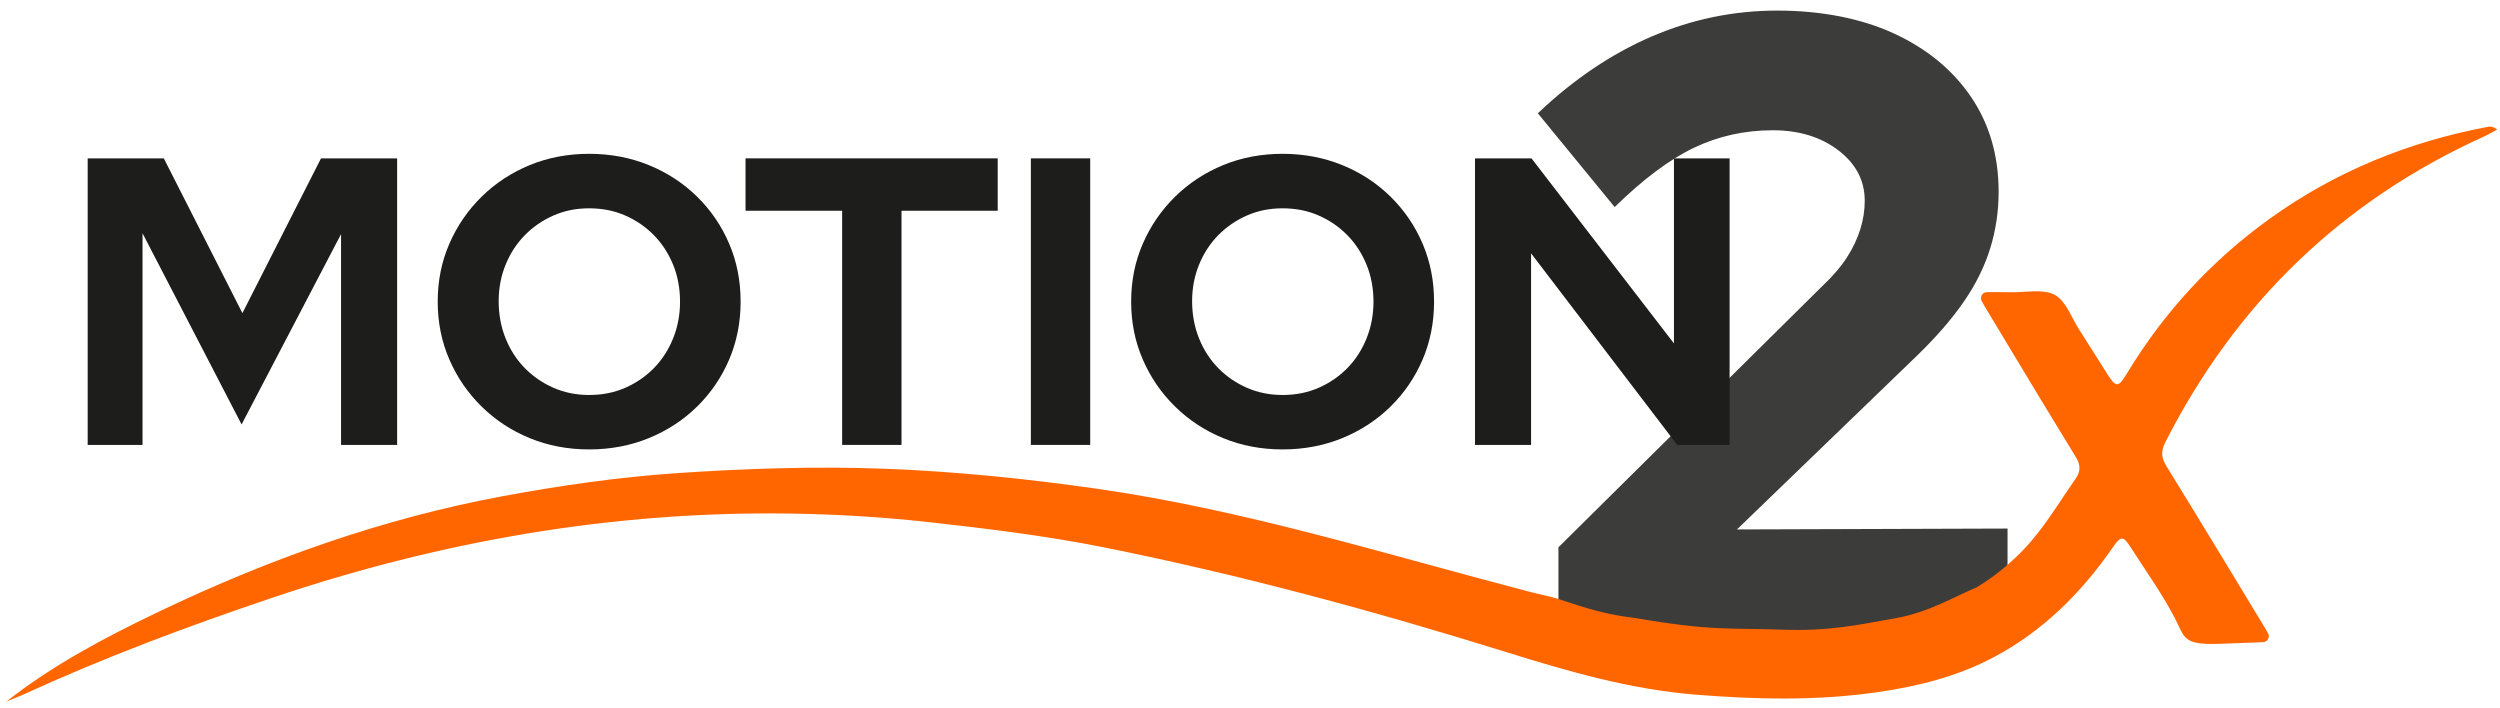 <?xml version="1.0" encoding="UTF-8"?> <svg xmlns="http://www.w3.org/2000/svg" id="Lag_1" viewBox="0 0 1037 293.57"><defs><style>.cls-1{fill:#f60;}.cls-2{fill:#3c3c3b;}.cls-3{fill:#1d1d1b;}</style></defs><path class="cls-2" d="M646.44,267.76v-40.75l109.64-108.53c4.2-3.95,7.53-7.84,10-11.67,2.47-3.83,4.32-7.71,5.56-11.67,1.23-3.95,1.85-7.9,1.85-11.85,0-8.39-3.65-15.37-10.93-20.93-7.29-5.56-16.36-8.33-27.23-8.33-11.61,0-22.47,2.41-32.6,7.22-10.13,4.82-21.11,13.03-32.97,24.63l-31.86-38.89c14.82-14.08,30.56-24.69,47.23-31.86,16.67-7.16,34.01-10.74,52.04-10.74s34.63,3.15,48.34,9.45c13.7,6.3,24.38,15.07,32.04,26.3,7.65,11.24,11.48,24.39,11.48,39.45,0,8.15-1.18,15.99-3.52,23.52-2.35,7.54-5.99,14.88-10.93,22.04-4.94,7.17-11.36,14.57-19.26,22.23l-74.83,72.23,112.24-.37v48.53h-186.32Z"></path><path class="cls-1" d="M819.98,243.6c4.12-2.51,9.78-6.39,15.73-12.01,2.85-2.7,5.25-5.03,9.39-10.25,5.76-7.28,10.6-15.28,15.94-22.9,2.18-3.12,1.92-5.76-.1-9.05-12.61-20.55-25.01-41.23-37.45-61.88-.49-.82-.96-1.66-1.49-2.64-.9-1.65,.3-3.67,2.18-3.68,3.61-.02,6.82-.04,10.03,.03,6.13,.12,13.27-1.52,18.1,1.08,4.63,2.5,6.91,9.41,10.14,14.43,3.87,6.01,7.64,12.09,11.48,18.13,3.84,6.04,4.67,6.05,8.29,.08,15.38-25.38,35.07-46.8,59.17-64.16,27.31-19.67,57.74-32.01,90.75-38.21,1.05-.2,2.17-.03,3.7,1.13-1.73,.94-3.41,1.98-5.2,2.79-59.14,26.75-103.11,69.23-132.47,126.96-1.89,3.72-1.69,6.44,.51,9.99,13.73,22.2,27.2,44.57,40.75,66.88,.47,.77,.91,1.55,1.37,2.4,.88,1.6-.22,3.58-2.05,3.65h-.03c-5.49,.21-11.06,.4-16.45,.63-17.29,.76-15.69-2.17-20.27-10.85-5.33-10.12-12.05-19.52-18.23-29.18-3.05-4.76-4.05-4.74-7.33,.01-12.96,18.76-28.72,34.53-48.98,45.39-15.28,8.19-31.9,12.35-48.91,14.78-25.01,3.58-50.15,3.01-75.25,.99-26.85-2.16-52.51-9.55-78.11-17.53-55.05-17.15-110.7-32.22-167.25-43.56-23.91-4.79-48.24-7.75-72.5-10.45-18.99-2.11-38.15-3.28-57.26-3.57-73.72-1.11-145.3,11.36-215.08,34.87-35.16,11.85-69.87,24.79-103.6,40.28-2.23,1.02-4.54,1.86-6.81,2.78,19.25-15.12,40.57-26.38,62.32-36.82,45.89-22.03,93.59-39.08,143.72-48.36,23.65-4.38,47.62-7.85,71.59-9.49,28.87-1.98,57.95-2.94,86.84-1.85,29.35,1.11,58.75,4.13,87.85,8.29,61.01,8.71,119.8,27.18,179.25,42.68,3.99,1.04,8.05,1.79,11.78,2.92,5.85,1.77,17.72,6.45,31.47,7.88,32.91,5.72,39.53,4.16,61.84,4.97,19.44,.7,31.18-1.94,47.04-4.77,13.8-2.46,24.27-8.96,33.61-12.81Z"></path><g><path class="cls-3" d="M36.37,184.55V65.69h31.58l32.6,64.19,32.6-64.19h31.58v118.86h-23.26V97.1l-41.26,78.96L59.12,96.76v87.79h-22.75Z"></path><path class="cls-3" d="M244.38,186.42c-8.83,0-17.04-1.56-24.62-4.67-7.59-3.11-14.24-7.47-19.95-13.08-5.72-5.6-10.19-12.11-13.41-19.53-3.23-7.41-4.84-15.42-4.84-24.03s1.61-16.61,4.84-24.03c3.23-7.41,7.7-13.92,13.41-19.53,5.71-5.6,12.37-9.96,19.95-13.08,7.58-3.11,15.79-4.67,24.62-4.67s17.07,1.56,24.71,4.67c7.64,3.11,14.32,7.47,20.04,13.08,5.72,5.6,10.16,12.11,13.33,19.53,3.17,7.42,4.75,15.43,4.75,24.03s-1.59,16.61-4.75,24.03c-3.17,7.42-7.61,13.92-13.33,19.53-5.72,5.6-12.4,9.96-20.04,13.08-7.64,3.11-15.88,4.67-24.71,4.67Zm0-22.58c5.43,0,10.41-.99,14.94-2.97,4.53-1.98,8.49-4.7,11.89-8.15,3.4-3.45,6.05-7.56,7.98-12.31,1.92-4.75,2.89-9.85,2.89-15.28s-.96-10.67-2.89-15.37c-1.93-4.7-4.58-8.77-7.98-12.23-3.4-3.45-7.36-6.17-11.89-8.15-4.53-1.98-9.51-2.97-14.94-2.97s-10.25,.99-14.77,2.97c-4.53,1.98-8.49,4.7-11.89,8.15-3.4,3.45-6.06,7.53-7.98,12.23-1.93,4.7-2.89,9.76-2.89,15.2s.96,10.7,2.89,15.45c1.92,4.75,4.58,8.86,7.98,12.31,3.4,3.45,7.36,6.17,11.89,8.15,4.53,1.98,9.45,2.97,14.77,2.97Z"></path><path class="cls-3" d="M349.32,184.55V87.42h-40.07v-21.73h104.6v21.73h-39.9v97.13h-24.62Z"></path><path class="cls-3" d="M427.6,184.55V65.69h24.62v118.86h-24.62Z"></path><path class="cls-3" d="M532.02,186.42c-8.83,0-17.04-1.56-24.62-4.67-7.59-3.11-14.24-7.47-19.95-13.08-5.72-5.6-10.19-12.11-13.41-19.53-3.23-7.41-4.84-15.42-4.84-24.03s1.61-16.61,4.84-24.03c3.23-7.41,7.7-13.92,13.41-19.53,5.71-5.6,12.37-9.96,19.95-13.08,7.58-3.11,15.79-4.67,24.62-4.67s17.06,1.56,24.71,4.67c7.64,3.11,14.32,7.47,20.04,13.08,5.71,5.6,10.16,12.11,13.33,19.53,3.17,7.42,4.75,15.43,4.75,24.03s-1.59,16.61-4.75,24.03c-3.17,7.42-7.62,13.92-13.33,19.53-5.72,5.6-12.39,9.96-20.04,13.08-7.64,3.11-15.88,4.67-24.71,4.67Zm0-22.58c5.43,0,10.41-.99,14.94-2.97,4.53-1.98,8.49-4.7,11.89-8.15,3.4-3.45,6.05-7.56,7.98-12.31,1.92-4.75,2.89-9.85,2.89-15.28s-.96-10.67-2.89-15.37c-1.93-4.7-4.58-8.77-7.98-12.23-3.4-3.45-7.36-6.17-11.89-8.15-4.53-1.98-9.51-2.97-14.94-2.97s-10.25,.99-14.77,2.97c-4.53,1.98-8.49,4.7-11.89,8.15-3.4,3.45-6.06,7.53-7.98,12.23-1.93,4.7-2.89,9.76-2.89,15.2s.96,10.7,2.89,15.45c1.92,4.75,4.58,8.86,7.98,12.31,3.4,3.45,7.36,6.17,11.89,8.15,4.53,1.98,9.45,2.97,14.77,2.97Z"></path><path class="cls-3" d="M611.83,184.55V65.69h23.43l59.09,76.75V65.69h23.09v118.86h-21.73l-60.62-79.47v79.47h-23.26Z"></path></g></svg> 